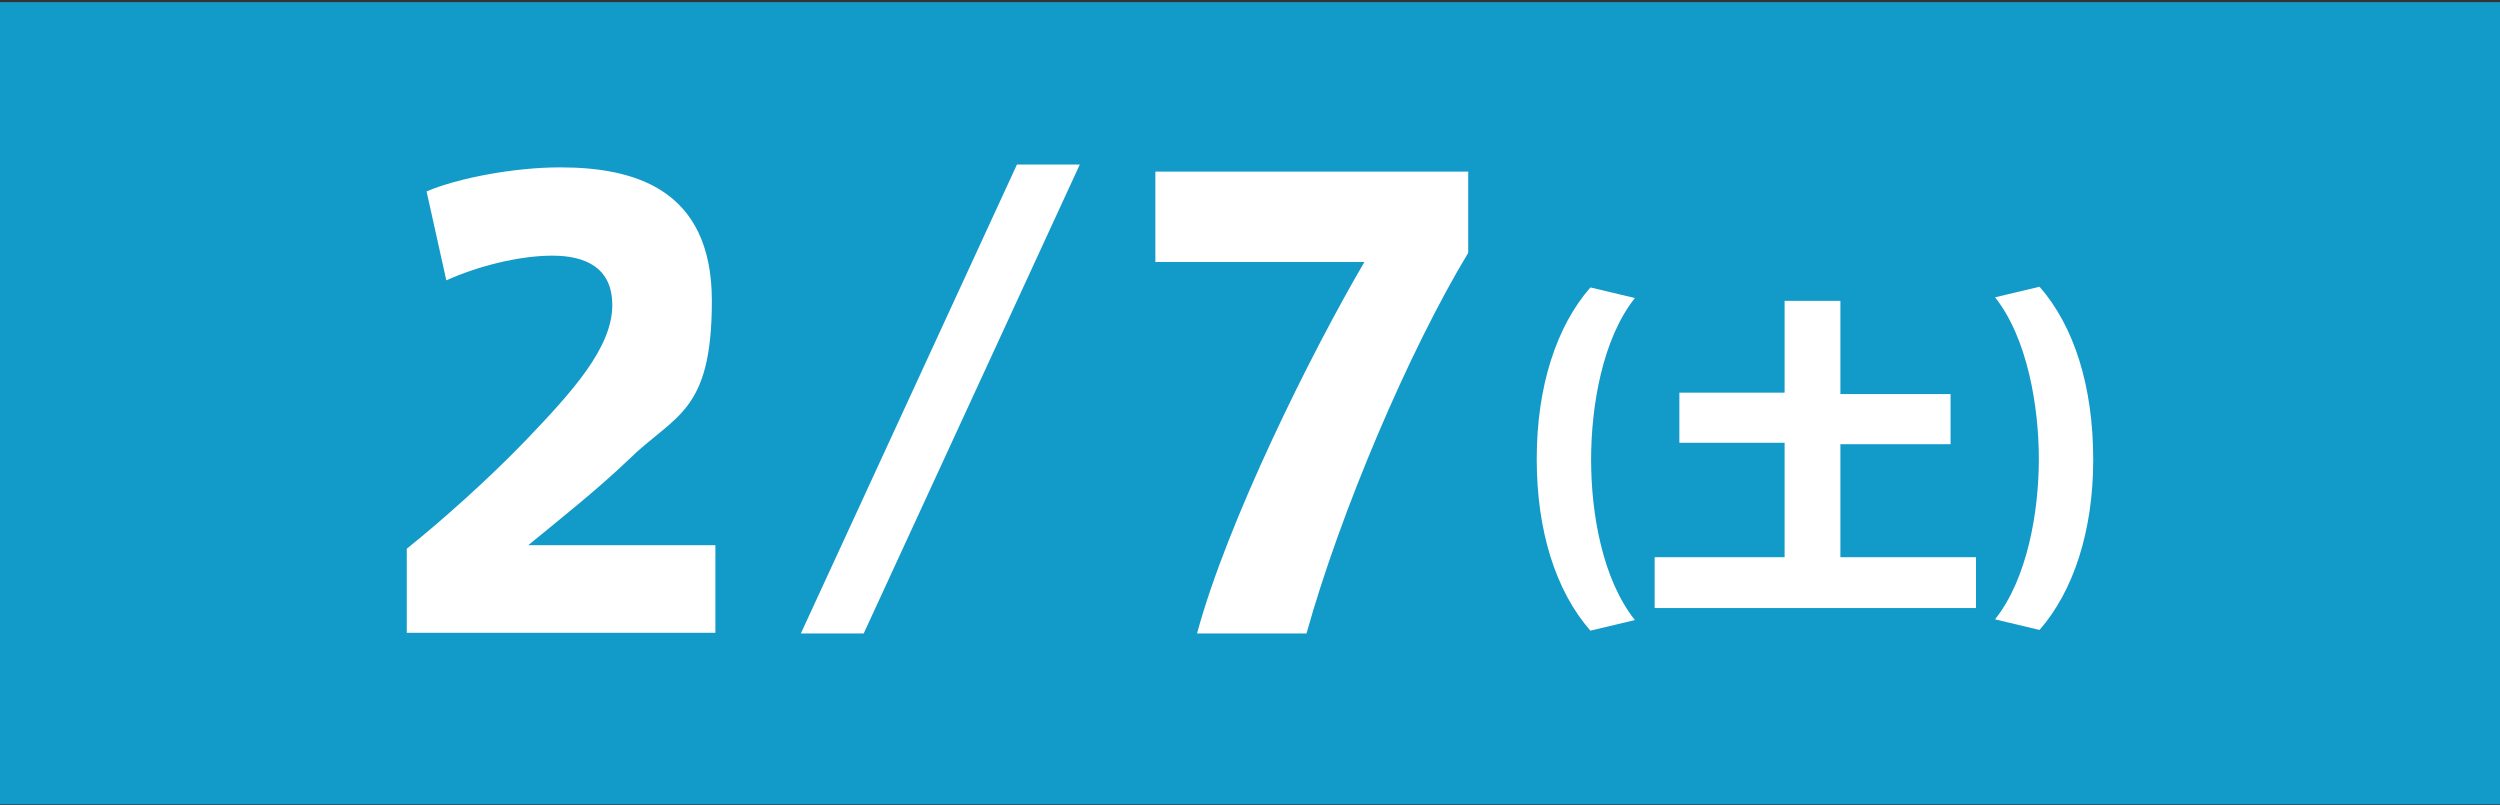 <?xml version="1.0" encoding="UTF-8"?>
<svg xmlns="http://www.w3.org/2000/svg" version="1.1" viewBox="0 0 354 114" width="354" height="114">
  <rect x="0" y="0" width="354" height="114" fill="#333333" stroke="none"/>
  <defs>
    <style>
      .cls-1 {
        fill: #fff;
      }

      .cls-2 {
        fill: #129ac9;
      }
    </style>
  </defs>
  <g>
    <g>
      <rect class="cls-2" y=".3" width="354" height="113.6"/>
      <path class="cls-1" d="M122.3,89.7h-8.9l30.6-66.4h8.9s-30.6,66.4-30.6,66.4Z"/>
      <path class="cls-1" d="M86.7,43.2c0-5.3-3.8-7-8.5-7s-10.6,1.5-15,3.5l-2.8-12.6c4.5-1.9,12.4-3.4,18.9-3.4,10.3,0,21.5,2.9,21.5,18.9s-5.3,16.1-11.8,22.5c-4.5,4.3-9.7,8.4-14.2,12.1h26.5v12.4h-43.7v-11.9c5.1-4.1,11.6-9.9,16.8-15.3,6.5-6.8,12.3-13.1,12.3-19.2h0Z"/>
      <path class="cls-1" d="M217.6,65c0-10.3,2.8-18.8,7.6-24.3l6.3,1.5c-4.6,5.8-6.2,15.3-6.2,22.9s1.6,16.9,6.2,22.7l-6.3,1.5c-4.9-5.6-7.6-14.1-7.6-24.3Z"/>
      <path class="cls-1" d="M252.7,78.7v-16h-14.9v-7.1h14.9v-13h7.9v13.2h15.6v7.1h-15.6v16h19.2v7.2h-45.5v-7.2h18.4v-.2h0Z"/>
      <path class="cls-1" d="M296.4,65.1c0,10.1-2.8,18.6-7.6,24.1l-6.3-1.5c4.6-5.8,6.2-15.3,6.2-22.7s-1.6-17.1-6.2-22.9l6.3-1.5c4.9,5.6,7.6,14.1,7.6,24.5Z"/>
      <path class="cls-1" d="M163.6,37.1v-12.8h44.3v11.5c-8.4,13.9-18.1,36.7-22.9,53.9h-15.5c4.3-15.9,16.2-39.8,23.7-52.6h-29.6Z"/>
    </g>
  </g>
</svg>